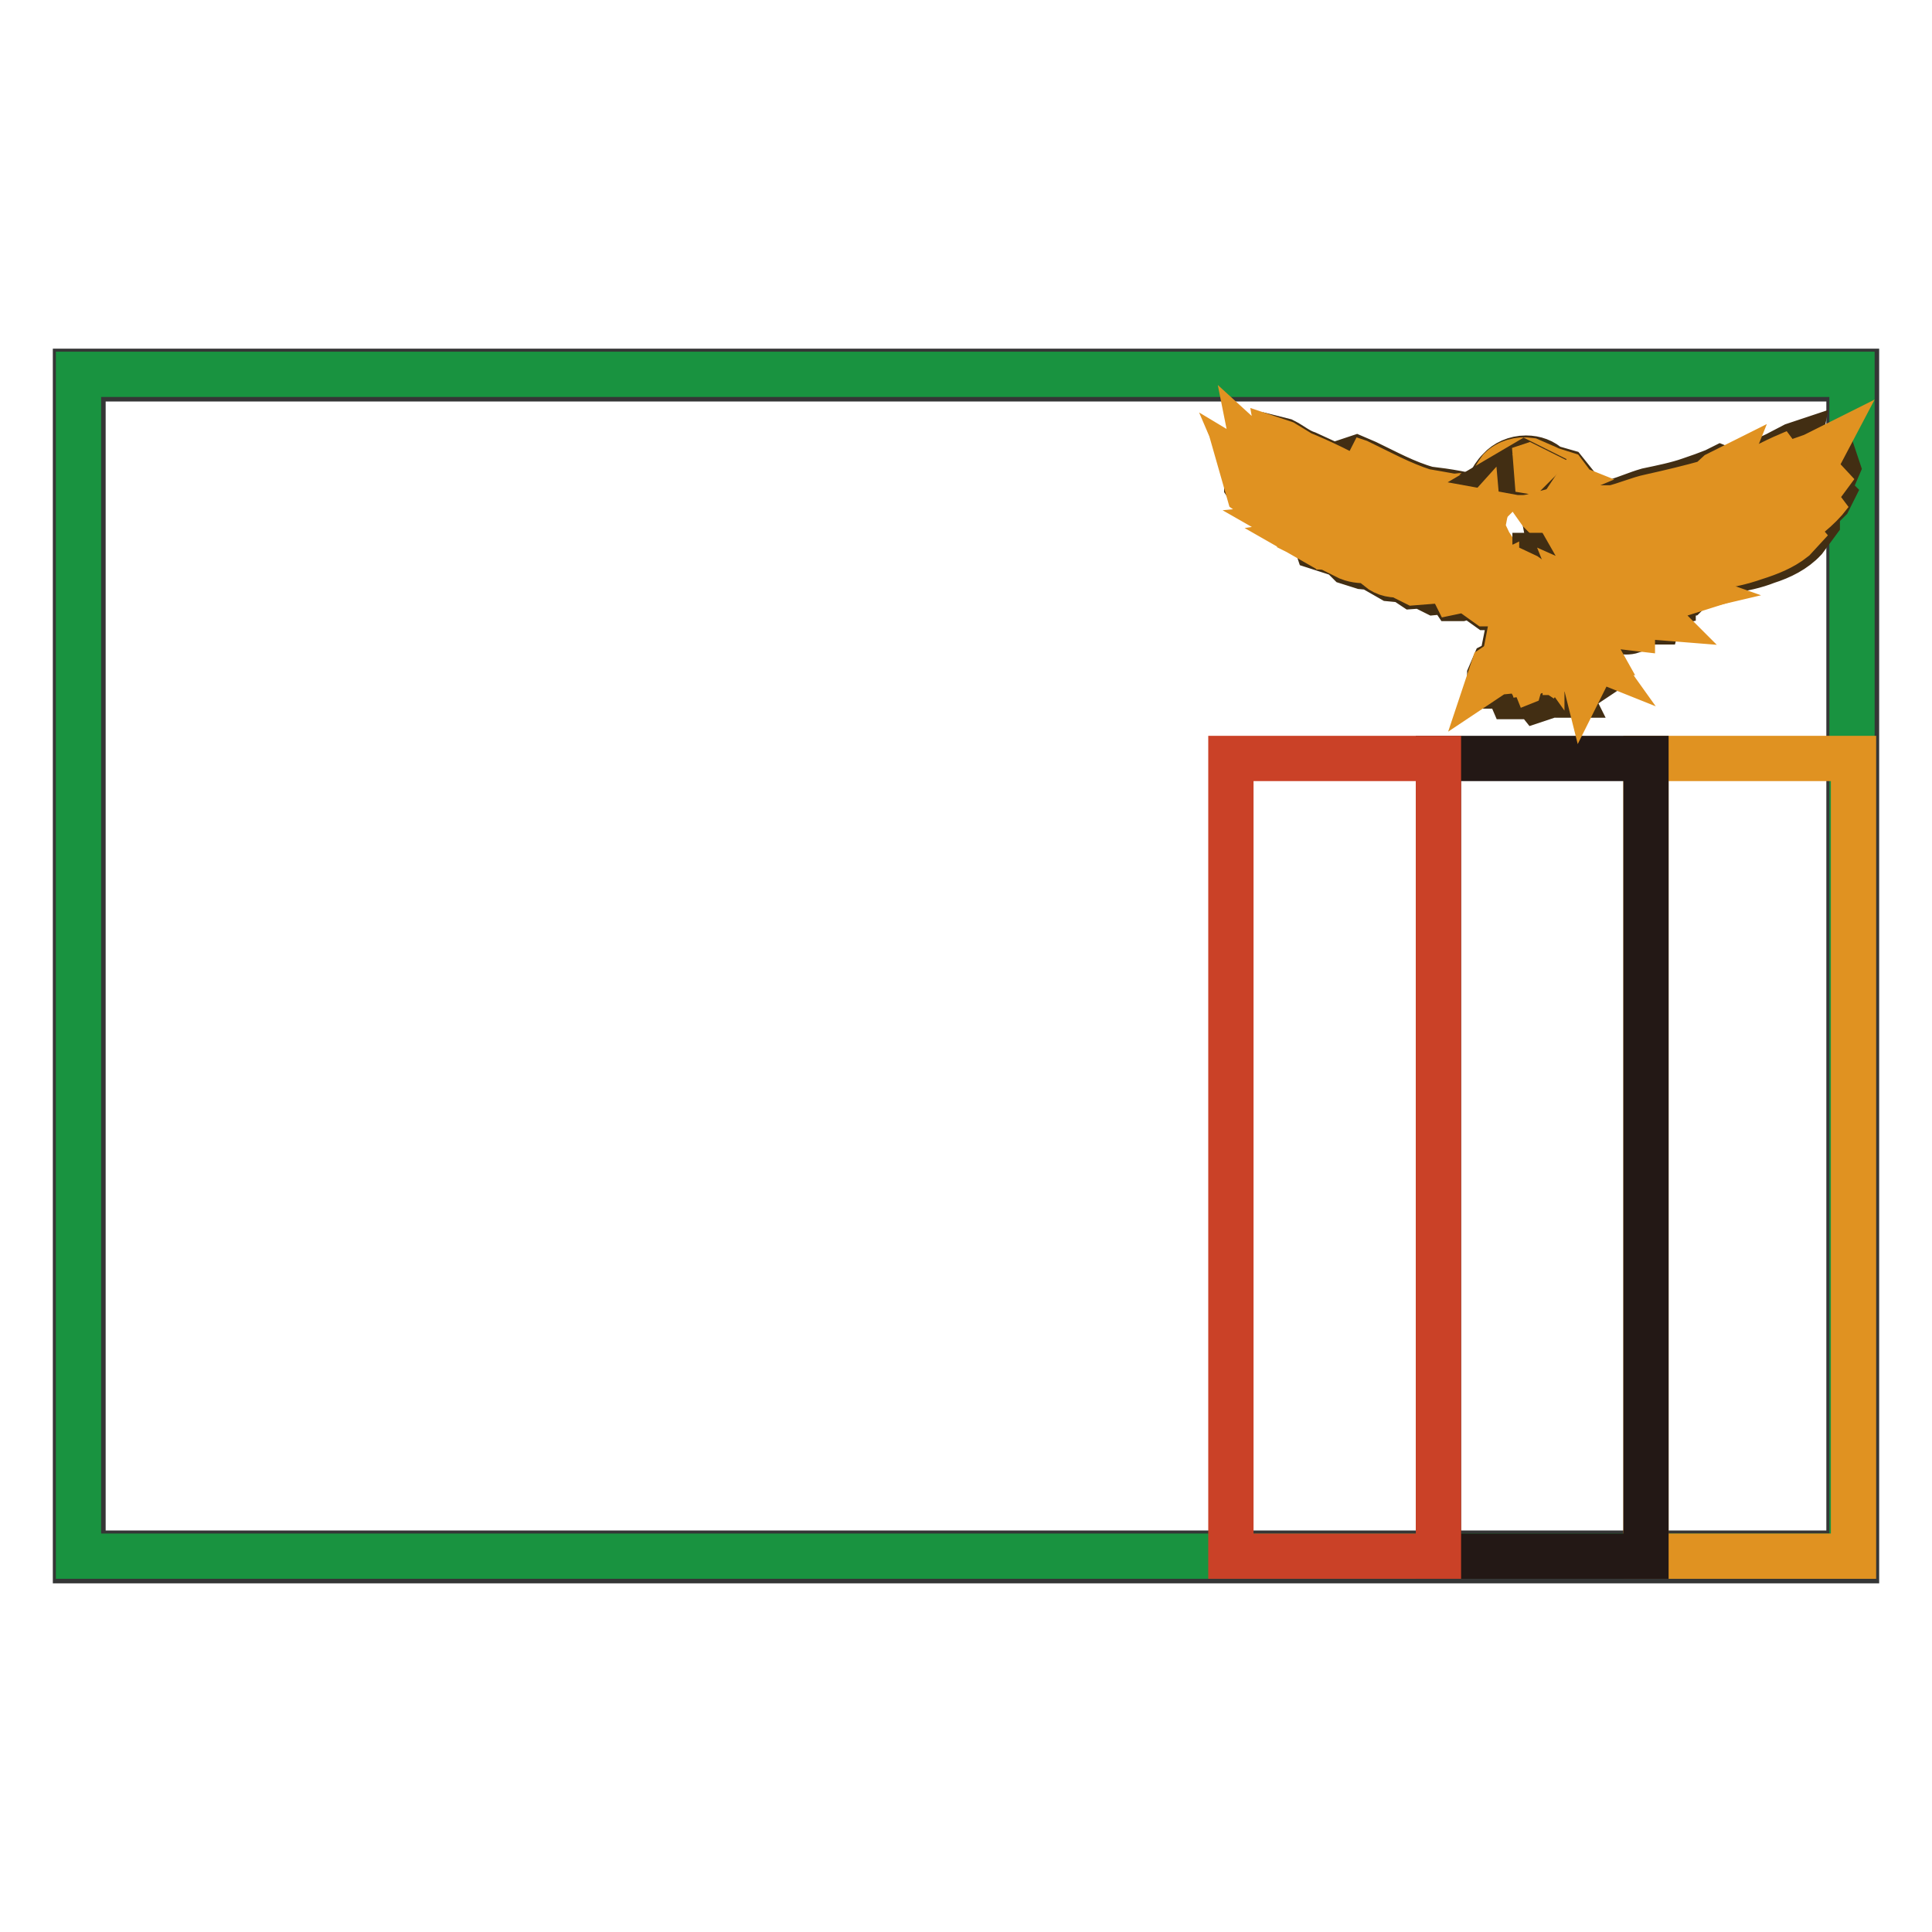 <?xml version="1.0" encoding="utf-8"?>
<!-- Svg Vector Icons : http://www.onlinewebfonts.com/icon -->
<!DOCTYPE svg PUBLIC "-//W3C//DTD SVG 1.1//EN" "http://www.w3.org/Graphics/SVG/1.1/DTD/svg11.dtd">
<svg version="1.1" xmlns="http://www.w3.org/2000/svg" xmlns:xlink="http://www.w3.org/1999/xlink" x="0px" y="0px" viewBox="0 0 256 256" enable-background="new 0 0 256 256" xml:space="preserve">
<g> <path stroke-width="6" fill-opacity="0" stroke="#353636"  d="M11,205.8H245V50.2H11V205.8L11,205.8z M245.4,206.4v-0.6V206.4z M10,206.8V49.2h236v157.6H10L10,206.8z"/> <path stroke-width="6" fill-opacity="0" stroke="#199340"  d="M10.4,49.6h235v156.6h-235V49.6z"/> <path stroke-width="6" fill-opacity="0" stroke="#e09221"  d="M218.1,100.5h27.5v105.7h-27.5V100.5z"/> <path stroke-width="6" fill-opacity="0" stroke="#231815"  d="M190.6,100.5h27.5v105.7h-27.5V100.5z"/> <path stroke-width="6" fill-opacity="0" stroke="#ca4127"  d="M163.1,100.5h27.5v105.7h-27.5V100.5z"/> <path stroke-width="6" fill-opacity="0" stroke="#422e13"  d="M206.7,86.6h-1.5l-0.6,0.2l-0.8-0.4l-0.2-0.4v-1.5l0.8,0.6h0.4v-1.2l-0.2-1c0.2-1.4,0.2-2.7,0.2-4.1 c0.6,1.4,1.4,2.5,1.5,3.9v2.5l0.6-0.2v1L206.7,86.6z M243.3,61.4l-1.4,0.8l-2.7,1.5l1.4-1.4l1.2-2.1l-0.2-0.8l-1.2,0.2 c-1.5,0.8-3.1,1.9-4.6,2.7l2.3-2.5l0.2-1l-0.6,0.2l-2.3,1.2c-2.5,1.2-5,2.3-7.7,3.5l0.8-1.5L228,62l-0.8,0.4 c-1,0.4-2.1,0.8-3.3,1.2c-1.7,0.6-3.7,1-5.6,1.4c-1.4,0.4-2.7,1-4.1,1.4l-1.5,0.4c-1.7,0-3.3-0.2-5,0c-1.2,0-2.3,0.2-3.3,0.6 l-0.4-2.1l1.4-1l1.2-0.2l0.2,1l0.6-0.2l0.8-1.4l-0.8-1l-2.1-0.6c-0.8-0.8-1.9-1.2-3.1-1.2c-1.4,0-2.7,0.6-3.5,1.5 c-1.2,1.2-1.7,2.7-1.9,4.1c-2.5-0.8-5-1.2-7.6-1.5c-2.9-0.8-5.6-2.3-8.1-3.5l-1.4-0.6l-0.6,0.2l-0.2,0.8l1.9,2.1 c-2.5-1.4-5-2.5-7.6-3.7c-1.2-0.4-2.1-1.2-3.1-1.7l-0.8-0.2l-0.2,0.6l0.6,1.7l2.5,2.9l-1.7-0.8l-1.2-0.6l-2.5-2.1h-0.6v0.6 c0.2,1.4,1,2.5,1.7,3.5l-1.5-1.2l-0.8-0.6l-0.4-0.2l0.4,1l1.7,1.9l-1.5-1l-0.6-0.2v0.6l1,1.5c1,1,2.3,1.7,3.5,2.3 c1.2,0.6,2.3,1,3.5,1.2l-1.2,0.4l0.2,0.6l1.2,0.6c1.2,0.4,2.3,0.4,3.5,0.4l-2.5,0.6l0.2,0.6l3.1,1l2.9-0.4l-0.8,0.4l-1.7,0.2v0.2 l0.6,0.6l1.9,0.6c1.5,0.2,3.3-0.2,4.8-0.6l-2.7,1l0.2,0.4l1.4,0.8l2.1,0.2l0.8-0.2l-0.6,0.6l0.6,0.4l2.7-0.2l-0.6,0.6l0.8,0.4 l2.1-0.2l0.6-0.2l-0.6,0.6l0.4,0.6h1l2.9-0.8l-0.8,1l1.4,1h3.3l-0.2,1l0.6-0.4c-0.6,1.4-0.6,2.5-1,3.7l0.2,0.4l1.2-1.2l-0.2,1.7 h0.4l-1,1.4l-1.2,0.4l-1.2,0.6l-0.6,1.4v1.4h0.2l0.4-0.8l1.7-0.4v1.2l0.6,1.4h0.8l-0.2-0.8l1-0.6l0.2-0.2l0.8,1l0.8,1l0.6-0.2 l-0.4-1l0.6-1l0.4,0.4h0.4l-0.2-0.8l1-0.6l0.2,1l0.2,0.8l0.8,0.8h0.6l-0.2-0.4v-0.4l0.6-0.6l0.2-1.9l0.2-0.2l0.6,1l1,0.2l-0.2,0.6 l0.2,0.2l1.2-0.8v-1.7l-0.8-0.8h0.4l0.8,0.6h0.4l-0.6-1.2l-1.7-0.4v-0.6l1.9,0.6v-0.4c-0.6-1-1.4-1.9-1.5-2.9l1.7,1v-0.2l-0.8-0.6 l-0.8-1l2.3,1.2l0.4-0.6c1,0.6,1.9,1.2,3.1,0.8l0.4-0.8l-0.6-0.6l-1.5-1.2c1,0.6,2.1,1.2,3.1,1.4h1.9l0.2-0.8l-1.2-1.2h0.2l2.9-0.6 v-0.6l1.7-0.4l0.4-0.4l-0.6-0.4c1.5-0.2,3.1-0.6,4.5-1.4l1.2-0.6l0.2-0.4c1.7-0.2,3.5-0.6,5-1.2c1.9-0.6,3.7-1.5,5-2.9l1.7-2.3 v-0.6H240l2.3-2.3l0.4-0.8l-0.4-0.4l-1.5,0.6l2.1-2.3l0.6-1.4L243.3,61.4L243.3,61.4z"/> <path stroke-width="6" fill-opacity="0" stroke="#e09221"  d="M169.5,58.5l0.6,0.2l2.3,1.4c2.9,1.2,5.6,2.5,8.3,4.1l1.9,1l-2.1,0.8l-0.4,0.2l1,0.8l1.9-0.2l-1.9,1.4 l0.4,0.4h2.9l-1.5,1.4l0.2,0.4h1.2l1.2-0.2l-1.2,0.8v0.2l1.2,0.2c1.2,0,2.1-0.4,3.3-0.8l-2.3,1.4l-0.4,0.2l0.2,0.2l2.1,0.4 c1.4,0,2.5-0.6,3.9-1l-2.5,1.7l-0.2,0.4L190,74c-1.2,1.2-2.5,1.9-4.1,2.1c-1.2,0.2-2.3,0-3.3-0.8l2.9-1l0.6-0.6l-0.4-0.2 c-1.4,0.4-2.5,0.8-3.9,0.8c-1.2,0-2.1,0-3.1-0.4l-0.8-0.4l1.7-0.4l3.5-1.2l0.2-0.2l-0.4-0.2c-1.5,0.4-3.3,1-5,1.2l-2.5-0.2 l-1.4-0.8l1.4-0.2l1.2-0.4l3.3-1l0.4-0.4h-0.6l-2.7,0.8l-1.4,0.2l-2.5-0.2l-1.4-0.8l2.1-0.2l2.5-0.6l0.2-0.4h-0.6l-2.1,0.4h-0.8 c-1.7-0.4-3.3-1-4.8-1.7l-2.7-1.9l-0.4-1.4l1.9,1.4c1.5,0.6,2.9,1.2,4.5,1.7c1.2,0.4,2.1,1,3.3,1.4l0.2-0.2l-0.6-0.2l-2.7-1.2 c-1.4-0.6-2.5-1.2-3.9-1.7l-1.9-1.7l-0.6-1.4l1,0.6c1,0.8,1.9,1.5,3.1,2.1c2.7,1.2,5.4,2.3,8.3,3.5h0.4l-0.2-0.6 c-2.3-1-4.8-1.9-7.2-2.9l-1.7-0.8c-1.2-0.8-2.1-2.1-2.7-3.5l-0.2-1l2.3,2.1l1,0.6c1.4,0.6,2.5,1,3.5,1.5c1.7,0.8,3.3,1.5,5,2.3 l0.6,0.2V66l-0.4-0.2l-4.6-2.3l-1.2-0.6l-2.5-2.7L169.5,58.5L169.5,58.5z M234.6,61.4c1.2-0.6,2.1-1,3.3-1.5l-1.7,2.1 c-1.9,1.5-4.1,2.9-6.4,3.9c-1.4,0.6-2.9,1.2-4.5,1.5l-0.2,0.4l-4.1-0.6c1.5-0.4,3.3-1,4.8-1.5l1.5-0.6 C229.7,63.5,232.3,62.6,234.6,61.4z"/> <path stroke-width="6" fill-opacity="0" stroke="#e09221"  d="M240.2,60.4l1.2-0.6l-1,1.9l-2.9,2.5l-1.9,1.5c-3.7,1.7-7.4,3.3-11.2,4.3v-0.4l-0.4-0.4 c1.4,0,2.7-0.2,3.7-1.2l0.6-0.8l-0.4-0.2h-2.1c1.5-0.4,2.9-0.8,4.3-1.4l2.7-1.4c1.9-1,3.7-1.9,5.4-3.1L240.2,60.4z M178.8,60.8 l1.2,0.4c2.9,1.4,5.6,2.9,8.7,3.9c2.3,0.4,4.8,0.8,7.2,1.4l1.2,0.4l0.2-0.2l-0.4-0.4c0.4-1.5,1-2.9,1.9-4.1c1-1,2.5-1.4,3.9-1.2 l2.3,1l0.4,0.2l1.9,0.6l0.6,0.8l-0.6,0.8l-0.4-0.8l-1.5-0.6H205v0.2l1,0.4l-1.9,0.8l-0.2,2.3l-0.6-0.8l-0.4,0.2l1.2,1.7l2.5,2.5 l0.6,1c0.2,1.4,0.6,2.7,0.6,4.1h0.2v-1l-0.4-2.5c1.5,1.7,3.5,3.3,5.4,4.8l1.7,1.7l0.8,0.8l-2.9-1c-1.2-0.8-2.1-1.5-2.9-2.5 l-0.4-0.6l-0.2,0.4l0.6,1l1.7,1.9l0.6,1l-1.5-0.4l-2.1-1.4l-1.4-1.5h-0.4l1.4,1.5c0.8,1,1.2,2.1,1.5,3.3l1.2,1.9l0.8,0.4l-1.5-1 h-0.4v0.8l1.4,2.5c-1.2-0.2-2.3-1.2-2.7-2.3l-0.2-0.8h-0.2l-0.8,2.5v-2.5c-0.4-1.5-1.2-2.9-1.9-4.3l-0.4-1l-2.1-1.4l-1.4-0.4 l-0.8-0.6h-0.2l-0.4,1.2l-1.5-2.3c-0.8,0.6-1.7,1.4-2.9,1.2l1.9-2.7l-1-2.1l0.4-2.1l0.2-0.6h-0.2l-0.4,0.8c-0.8,1-1.7,1.9-2.7,2.7 l-2.1,1l-2.9,0.8l-1.5-0.4c1.4-0.8,2.7-1.7,3.9-2.5l-0.2-0.4c-1.4,0.8-2.7,1.4-4.1,1.5l-1.5,0.2l0.8-0.6l2.9-1.9l2.7-0.2l-0.4,0.8 v0.2l1.4,0.2v-0.4h-1l0.6-1v-0.4l-2.9,0.4l0.8-0.8l-0.4-0.2l-2.9-0.2l0.8-0.8l-0.8-0.2c-1.5-0.2-2.9-1-4.3-1.5l-1-0.6l-2.1-2.5 L178.8,60.8L178.8,60.8z"/> <path stroke-width="6" fill-opacity="0" stroke="#422e13"  d="M200.3,62.4l1.7-1l1.2,0.6l-0.4,0.6h-1.4L200.3,62.4z"/> <path stroke-width="6" fill-opacity="0" stroke="#e09221"  d="M201.3,62.2l1.2-0.4l0.4,0.2l-0.4,0.4L201.3,62.2z M241.4,62.9l1.9-1.2l-1.7,2.3l-2.9,2.3 c-1.7,0.8-3.5,1.7-5.2,2.5l-2.3,1l0.2,0.4l2.3-0.8c1.4-0.6,2.7-1.2,3.9-1.7l2.1-1.2l2.9-1.2l-0.8,1c-1.5,1.7-3.7,3.3-5.8,4.5 c-1.7,0.8-3.5,1.5-5.2,1.9c-3.3,0.8-7,0.8-10.3,0.2l-1-0.2l-0.2,0.4l0.8,0.2c3.1,0.8,6.2,0.8,9.3,0.2c2.1-0.4,4.3-1.2,6.4-2.1 l2.7-1.5l1.5-1l-2.3,2.5c-1.5,1.2-3.3,1.9-5.2,2.5c-1.7,0.6-3.5,1-5.2,1.2c-1.5,0-3.3,0.2-4.8,0.4l-2.5-0.8 c-2.3-0.6-4.5-1.5-6.4-2.9l2.9,1l2.3-0.4h2.9V72h-2.7l-2.1-1.2c1.5,0.4,2.9,0.6,4.5,0.6l1-0.2l0.2-0.4l-0.8-0.6h1.4v0.2l0.4,0.2 c3.5-1,7-2.1,10.5-3.7C236.5,65.7,239,64.5,241.4,62.9L241.4,62.9z M227.6,62.8l0.8-0.4l-0.4,1l-1.5,1.4c-1.2,0.6-2.3,1-3.5,1.4 c-1.4,0.4-2.9,1-4.5,1.2H217l-0.4,0.2l0.2,0.2l1.2,0.2l-0.2,0.4l-0.8,0.4l-2.7-0.2l-0.2,0.4l1.4,1l-2.9-0.2l-1.4-0.4l-0.2,0.2 l1.5,1c-1.2,0-2.3,0.2-3.5-0.4v0.4l1,0.4l-2.3-0.2l-0.6-0.6l-1.5-1.7l-0.6-0.6c1.5-0.4,3.3-0.6,4.8-0.6h3.9c1.7-0.4,3.5-1.2,5-1.5 c2.7-0.6,5.2-1.2,7.7-1.9L227.6,62.8L227.6,62.8z M183.1,65.3c1.2,0.6,2.3,1,3.7,1.2l-0.8,0.4l-1,1.2l-1.2,0.4h-2.1l2.1-1.9 l-0.2-0.2l-2.3,0.4l-0.6-0.4L183.1,65.3z"/> <path stroke-width="6" fill-opacity="0" stroke="#e09221"  d="M218.3,67.4l2.1-0.4l1.4,0.4c1.4,0.2,2.9,0.4,4.3,0.6h1.4c-1,1-2.3,1.4-3.7,1.2l-2.7-0.6l-0.2,0.2l1.9,0.6 l1.2,0.6H221l-2.3-0.6h-0.4l0.2,0.2l1.7,0.6l1.7,0.6l0.6,0.4h-2.5c-1.4-0.2-2.5-0.4-3.7-0.8l-0.8-0.6l-0.2,0.2l0.6,0.4l1.9,1.2 l1.2,0.6l-2.9,0.2c-1.4-0.4-2.7-1-3.9-1.9l0.4-0.2v-0.6h2.5l0.4-0.2l-0.4-1l3.1-0.4V67.4z M185.6,67.8l0.6-0.6l2.9,0.4l-0.8,0.8 l-1.9,1.2l-1,0.4h-1.9L185.6,67.8z M189.9,73.8c2.1-1.4,4.3-2.9,6-4.8l0.2,2.3c-1,1-2.1,1.9-3.7,2.5H189.9L189.9,73.8z M210.2,70.5 h1.5l1,0.8c2.1,1.7,4.6,3.1,7.4,3.9l2.5,0.8l-1.7,0.6c-1.2,0-2.3-0.4-3.3-0.8c-2.7-1.2-5.2-2.7-7.7-4.5l-0.2,0.2l0.4,0.4 c1.4,1,2.5,1.9,3.9,2.7c1.5,1,2.9,1.9,4.5,2.7h-1.9l-1.5-0.4h-0.4l0.2-0.2l-1.2-0.6l-1.2-0.8c-1.4-1.2-2.7-2.1-3.9-3.5l-0.8-1h2.3 L210.2,70.5L210.2,70.5z"/> <path stroke-width="6" fill-opacity="0" stroke="#e09221"  d="M195.9,72l0.4-0.4l0.6,0.8l-1.5,1.5c-1.5,1-2.9,1.7-4.5,2.7l-1,0.4l-2.5,0.2l-0.4-0.2 c1.2-0.8,2.3-1.4,3.3-2.1l0.4-0.6l3.1-0.8L195.9,72z"/> <path stroke-width="6" fill-opacity="0" stroke="#422e13"  d="M203.4,73.6h0.2l1.4,2.1l1.2,1.7l-0.4,0.2l-0.4-1l-1.2-1.4l-0.8-1.5V73.6z"/> <path stroke-width="6" fill-opacity="0" stroke="#e09221"  d="M189.7,77.9c1.9-1.2,4.1-2.3,6-3.7l-0.6,1l0.2,0.2l1.7-0.2l1.2-0.8c0.8,1.2,1.5,2.3,1.9,3.7v1.7l-0.6,0.2 H197l-1.4-1l1.7-1.4l1-0.6v-0.4c-1.2,0.6-2.5,1.2-3.7,1.4l-1.9,0.4l-0.2-0.4c1-1,2.1-1.5,3.1-2.3v-0.4c-1.2,0.6-2.1,1.2-3.3,1.7 l-1.9,0.4L189.7,77.9L189.7,77.9z M214.4,74.6c1.2,0.6,2.5,1.2,3.7,1.7l0.4,0.2h0.2h-0.6v0.4l2.9,0.8l1.7,0.6l-1.7,0.4l-1.7-0.2 l-2.1-0.6l1.4-0.4l0.2-0.4l-1.5-0.8L214.4,74.6z M200.5,75.5l1.7,0.8l1.7,1.2l0.4,1.2c0,1.4,0,2.9-0.2,4.3l0.2,0.8v1l-1-1.4 l-0.6-0.8l-0.2,0.8l-1.2,1.9l0.4-2.5v-2.1h-0.4l-0.6,3.1l-0.8,0.8l0.6-3.1l0.4-1.5h-0.2l-0.6,0.8l0.4-1.2l-0.4-2.1L200.5,75.5z"/> <path stroke-width="6" fill-opacity="0" stroke="#e09221"  d="M226.3,75.7l1.5-0.2c-1.7,1.2-3.9,1.9-6,1.7l-2.3-0.4l-0.4-0.2l0.8,0.2l2.3-0.4l0.6-0.6L226.3,75.7 L226.3,75.7z M213.9,76.9l1.2,1l3.5,2.9l1,1l-2.5-0.2c-1.2-0.4-2.3-1.2-3.5-1.7l-0.4,0.2l2.3,2.1l0.8,0.6v0.4l-1.7-0.2l-1.9-1.4 l-0.6-0.4l-0.2,0.4l1.2,1.2l-2.3-1.2l-0.6-0.8l-1-2.5l2.7,1.2l0.8-0.4l-0.8-1.4c1,0.6,2.1,1.4,3.3,1.5h1l-0.2-0.8L213.9,76.9z  M215.4,77.5l0.6,0.2l0.8,0.4l2.5,0.8l1.5,0.4l-1.9,0.6l-1.9-1L215.4,77.5z M203,83.3l0.4,0.6v2.3l0.2,0.4l0.8,0.6l-0.4,0.8 l-0.4,0.4v0.4l0.2,1.5l-0.4,0.6v0.6l-0.2-0.6l-1-1.7h-0.4l-0.4,1.4l-1,0.4v0.6l-0.2-1l-0.2-0.6l0.8-1.4l-0.2-0.2l-0.8,0.4l-1.7,0.4 l-0.6,0.4l0.4-1.2l1.2-0.8l1.4-0.2l1.4-1.7l0.4-0.8L203,83.3z M207.5,84.4l0.2-1l1.2,1.5l0.2,1l0.4,0.4h1L211,87l-1-0.4l-0.4,0.6 l0.4,0.4l0.6,1.2l-0.6,1.2l-0.2-0.8l-0.8-0.2l-0.4-1l-1,0.2l-0.2,1.7l-0.6,0.6v0.8l-0.2-1l-0.4-0.6l0.4-1.4l-0.4-0.2l-1,1h-0.8v0.4 l-0.2-1.4l0.6-1l1.7-0.2l0.6-0.6v-1.5L207.5,84.4z"/></g>
</svg>